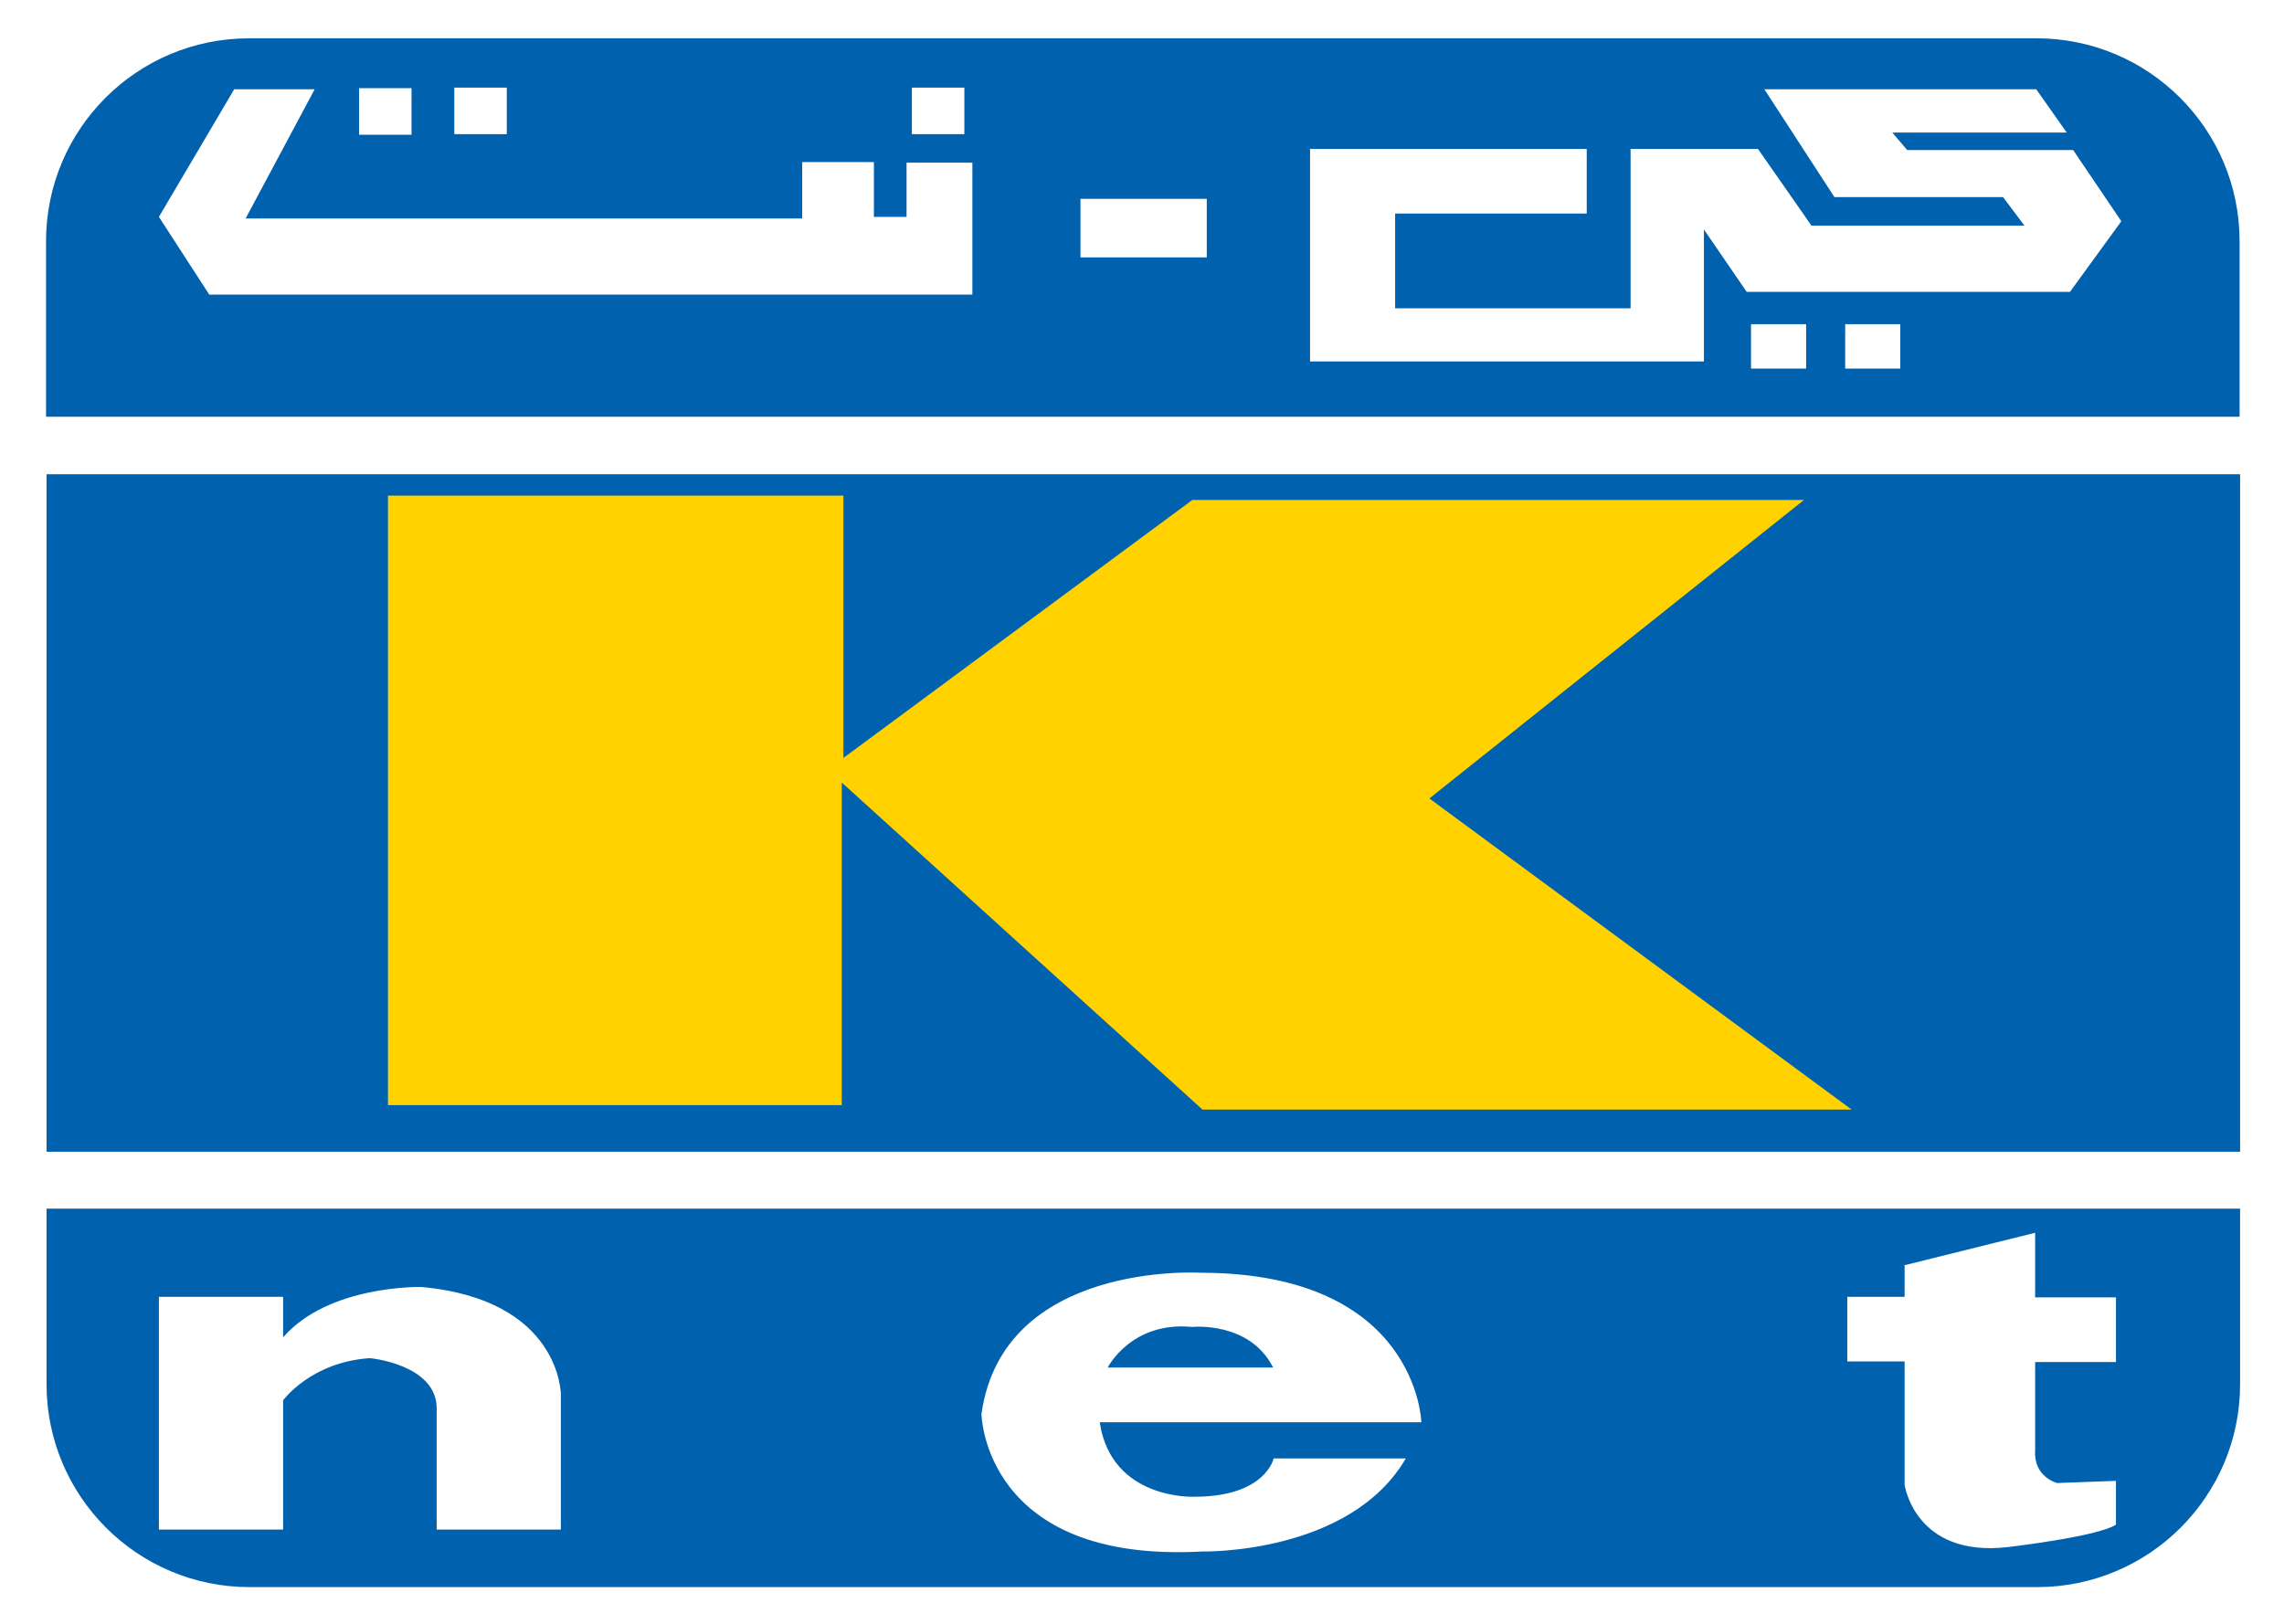 <svg width="45" height="32" viewBox="0 0 45 32" fill="none" xmlns="http://www.w3.org/2000/svg">
<path d="M45 0H0V32H45V0Z" fill="white"/>
<path d="M44.135 9.346H0.917V22.697H44.135V9.346Z" fill="#0061AF"/>
<path fill-rule="evenodd" clip-rule="evenodd" d="M17.966 1.727V2.644H19V1.727H17.966ZM7.075 1.738V2.655H8.108V1.738H7.075ZM4.907 0.755C2.698 0.755 0.907 2.546 0.907 4.755V8.213H44.125V4.755C44.125 2.546 42.334 0.755 40.125 0.755H4.907ZM36.354 6.389V7.263H37.44V6.389H36.354ZM8.951 1.727V2.644H9.985V1.727H8.951ZM34.499 6.389V7.263H35.585V6.389H34.499ZM25.811 2.925V7.123H33.571V4.522L34.414 5.752H40.783L41.795 4.36L40.846 2.957H37.577L37.282 2.612H40.719L40.118 1.759H34.762L36.143 3.885H39.465L39.886 4.446H35.69L34.636 2.935H32.126V6.076H27.487V4.209H31.262V2.935H25.8L25.811 2.925ZM21.288 3.918H23.776V5.072H21.288V3.918ZM4.608 1.77L3.131 4.274L4.123 5.806H19.158V3.205H17.861V4.274H17.218V3.194H15.805V4.306H4.839L6.2 1.759H4.608V1.77Z" fill="#0061AF"/>
<path fill-rule="evenodd" clip-rule="evenodd" d="M0.917 23.819V27.277C0.917 29.486 2.708 31.277 4.917 31.277H40.135C42.345 31.277 44.135 29.486 44.135 27.277V23.819H0.917ZM37.525 24.92V25.557H36.396V26.83H37.525V29.259C37.525 29.259 37.725 30.694 39.549 30.489C39.549 30.489 41.331 30.284 41.689 30.046V29.183L40.529 29.226C40.529 29.226 40.066 29.108 40.097 28.589V26.841H41.689V25.567H40.097V24.294L37.535 24.931L37.525 24.92ZM21.825 26.949C21.825 26.949 22.289 26.032 23.491 26.15C23.491 26.15 24.619 26.032 25.083 26.949H21.815H21.825ZM28.004 28.028C28.004 28.028 27.93 25.082 23.649 25.082C23.649 25.082 19.759 24.844 19.337 27.866C19.337 27.866 19.379 30.813 23.691 30.575C23.691 30.575 26.591 30.64 27.698 28.741H25.094C25.094 28.741 24.936 29.496 23.533 29.496C23.533 29.496 21.899 29.572 21.667 28.028H28.004ZM3.131 25.567V30.143H5.578V27.596C5.578 27.596 6.126 26.841 7.286 26.765C7.286 26.765 8.604 26.884 8.604 27.758V30.143H11.05V27.478C11.05 27.478 11.05 25.611 8.298 25.362C8.298 25.362 6.474 25.319 5.578 26.355V25.557H3.131V25.567Z" fill="#0061AF"/>
<path fill-rule="evenodd" clip-rule="evenodd" d="M7.644 9.767H16.617V14.937L23.491 9.853H35.542L28.162 15.735L36.481 21.866H23.691L16.585 15.422V21.779H7.644V9.767Z" fill="#FFD200"/>
</svg>
